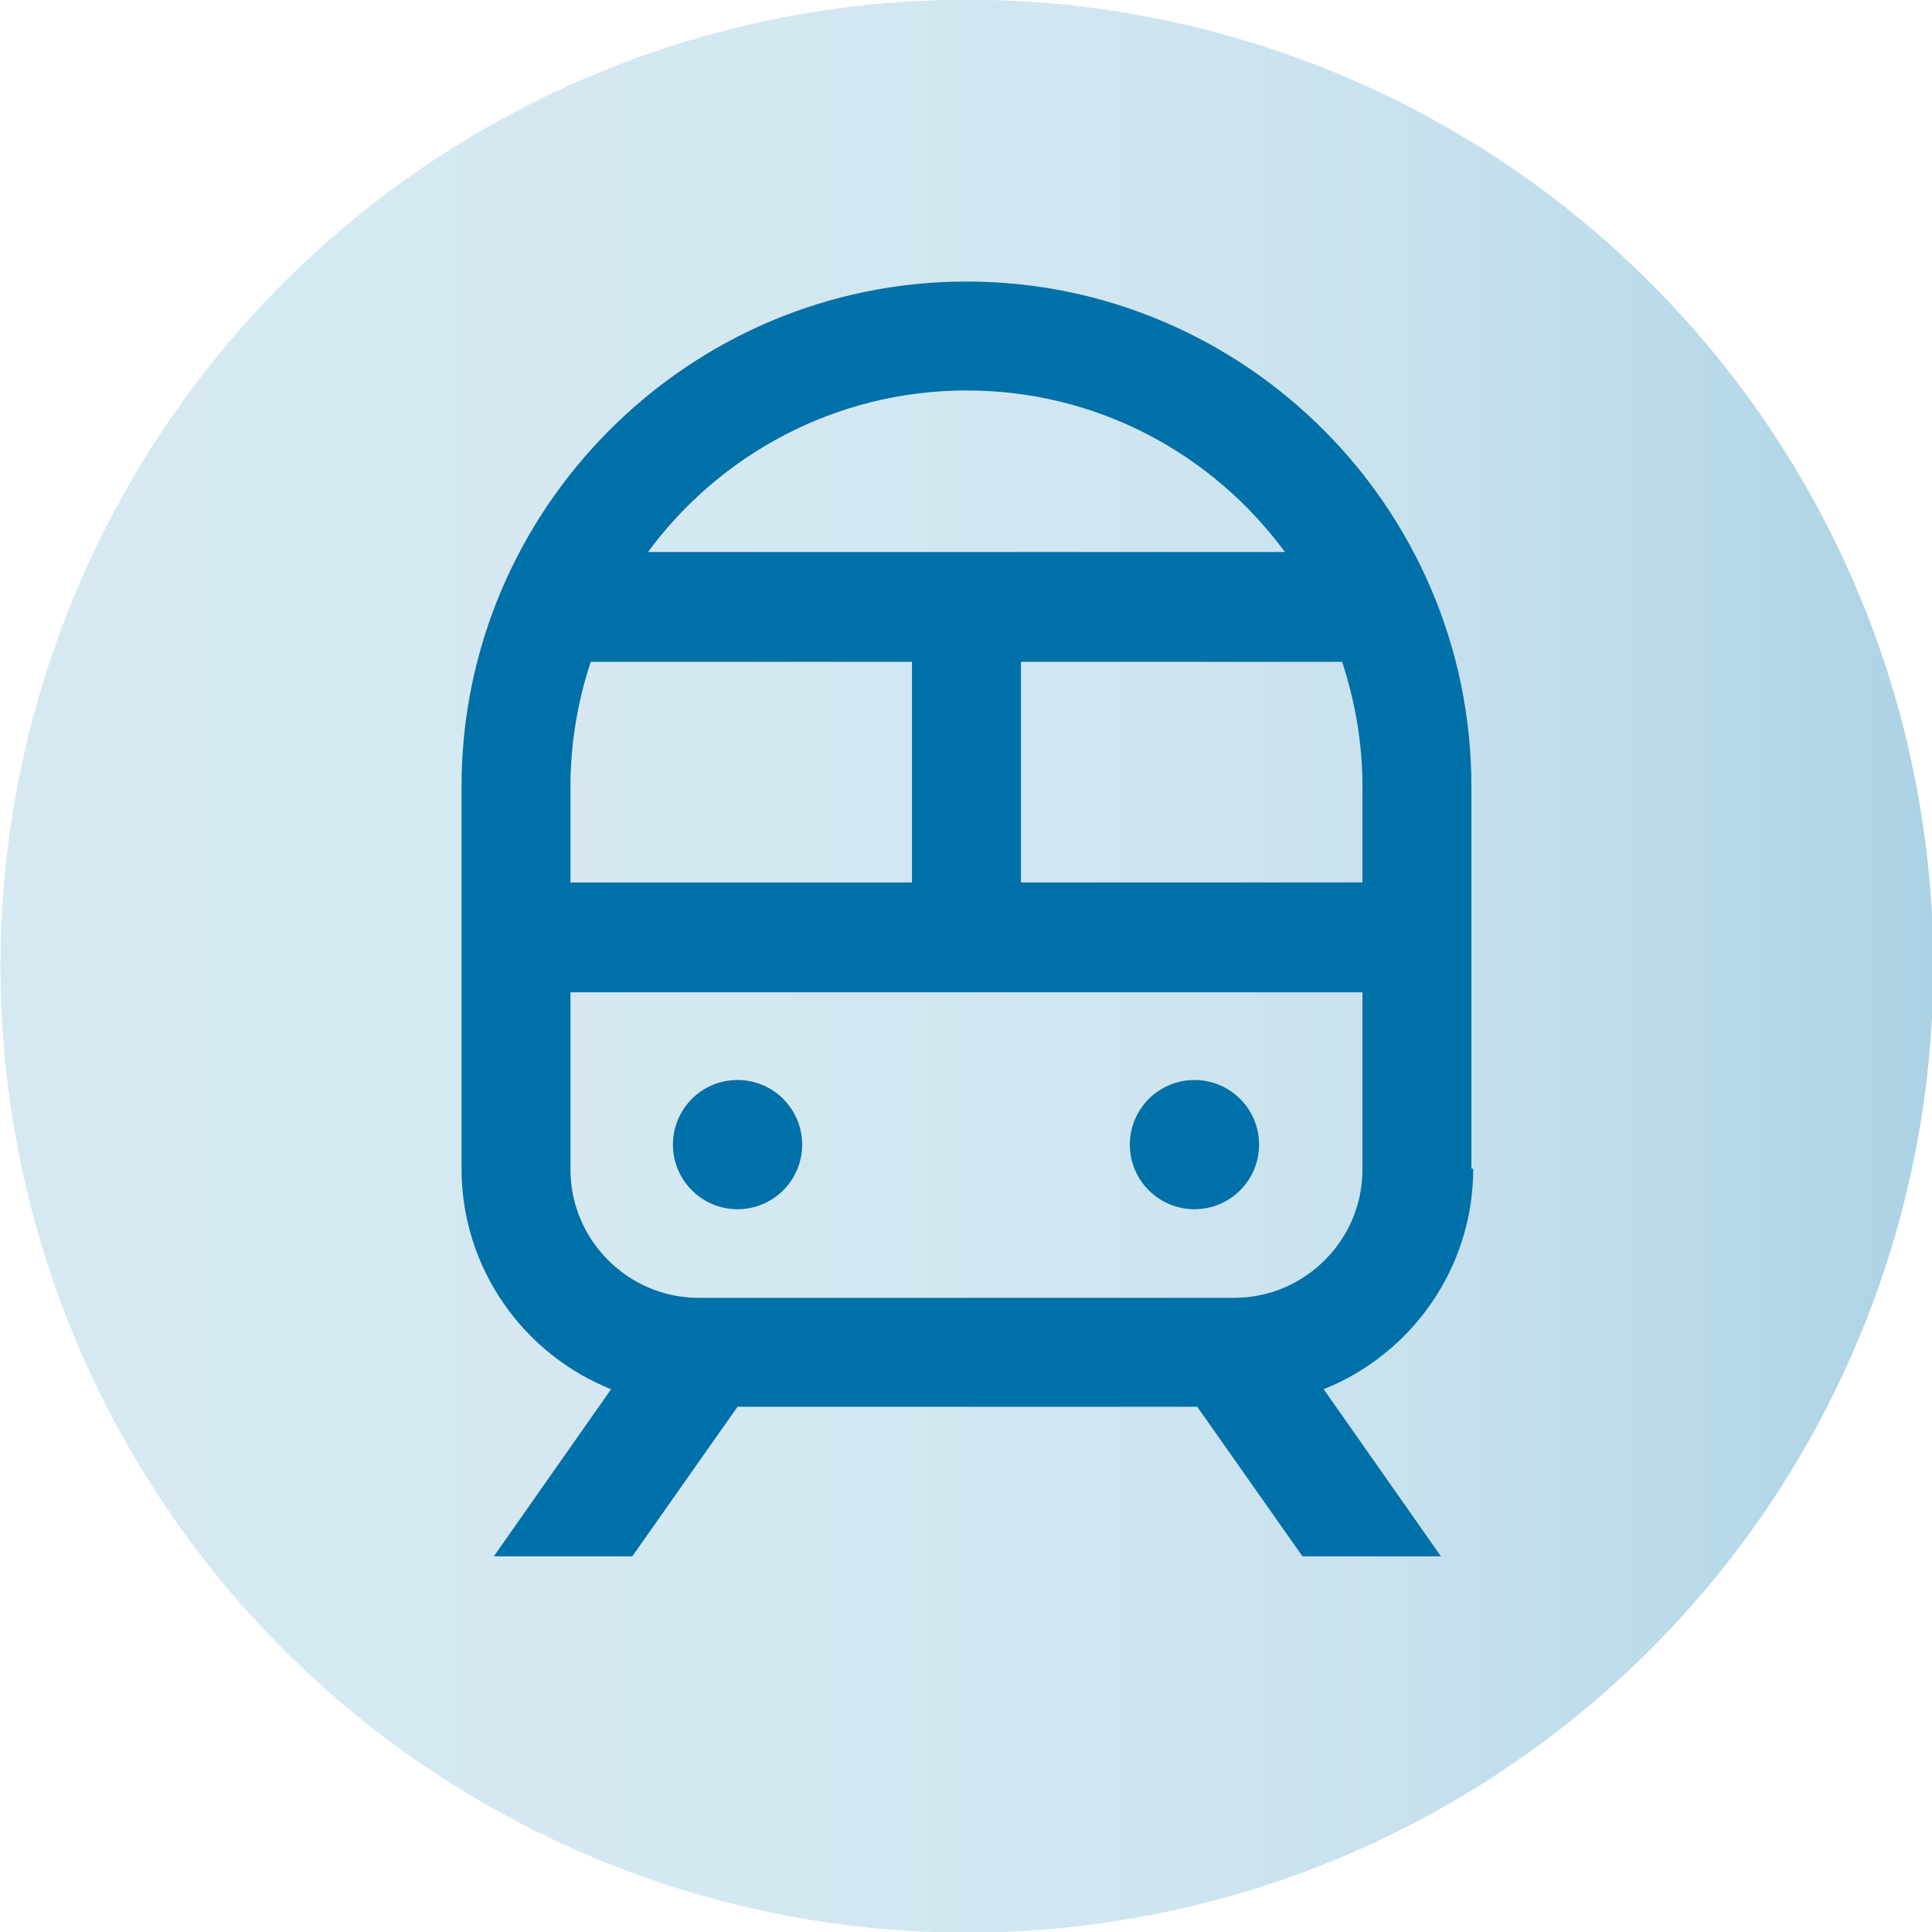 <?xml version="1.0" encoding="UTF-8"?><svg id="_レイヤー_2" xmlns="http://www.w3.org/2000/svg" xmlns:xlink="http://www.w3.org/1999/xlink" viewBox="0 0 20.93 20.93"><defs><style>.cls-1{fill:#0070a8;}.cls-2{fill:url(#_名称未設定グラデーション_53);opacity:.55;}</style><linearGradient id="_名称未設定グラデーション_53" x1="0" y1="10.47" x2="20.93" y2="10.47" gradientTransform="translate(2.04 -1.7) rotate(10.31)" gradientUnits="userSpaceOnUse"><stop offset="0" stop-color="#b4d7e7"/><stop offset=".35" stop-color="#b1d5e6"/><stop offset=".55" stop-color="#a9d1e3"/><stop offset=".71" stop-color="#9bcadf"/><stop offset=".84" stop-color="#88bfd9"/><stop offset=".96" stop-color="#6fb2d1"/><stop offset="1" stop-color="#66adce"/></linearGradient></defs><g id="_具"><circle class="cls-2" cx="10.47" cy="10.47" r="10.47" transform="translate(-1.7 2.04) rotate(-10.31)"/><path class="cls-1" d="M15.94,12.66v-4.14c0-3.02-2.46-5.47-5.47-5.47s-5.47,2.46-5.47,5.47v4.14c0,1.08.67,2.01,1.62,2.39l-1.27,1.81h1.5l1.14-1.62h4.98l1.14,1.62h1.5l-1.27-1.81c.95-.38,1.62-1.31,1.62-2.39ZM6.4,7.17h3.48v2.39h-3.7v-1.04c0-.47.08-.93.22-1.35ZM11.06,7.17h3.48c.14.43.22.88.22,1.35v1.04h-3.7v-2.39ZM10.47,4.23c1.42,0,2.67.69,3.45,1.75h-6.9c.78-1.06,2.04-1.75,3.45-1.75ZM13.36,14.06h-5.79c-.77,0-1.39-.63-1.39-1.39v-1.92h8.58v1.92c0,.77-.63,1.39-1.39,1.39Z"/><circle class="cls-1" cx="7.99" cy="12.4" r=".7"/><circle class="cls-1" cx="12.94" cy="12.4" r=".7"/></g></svg>